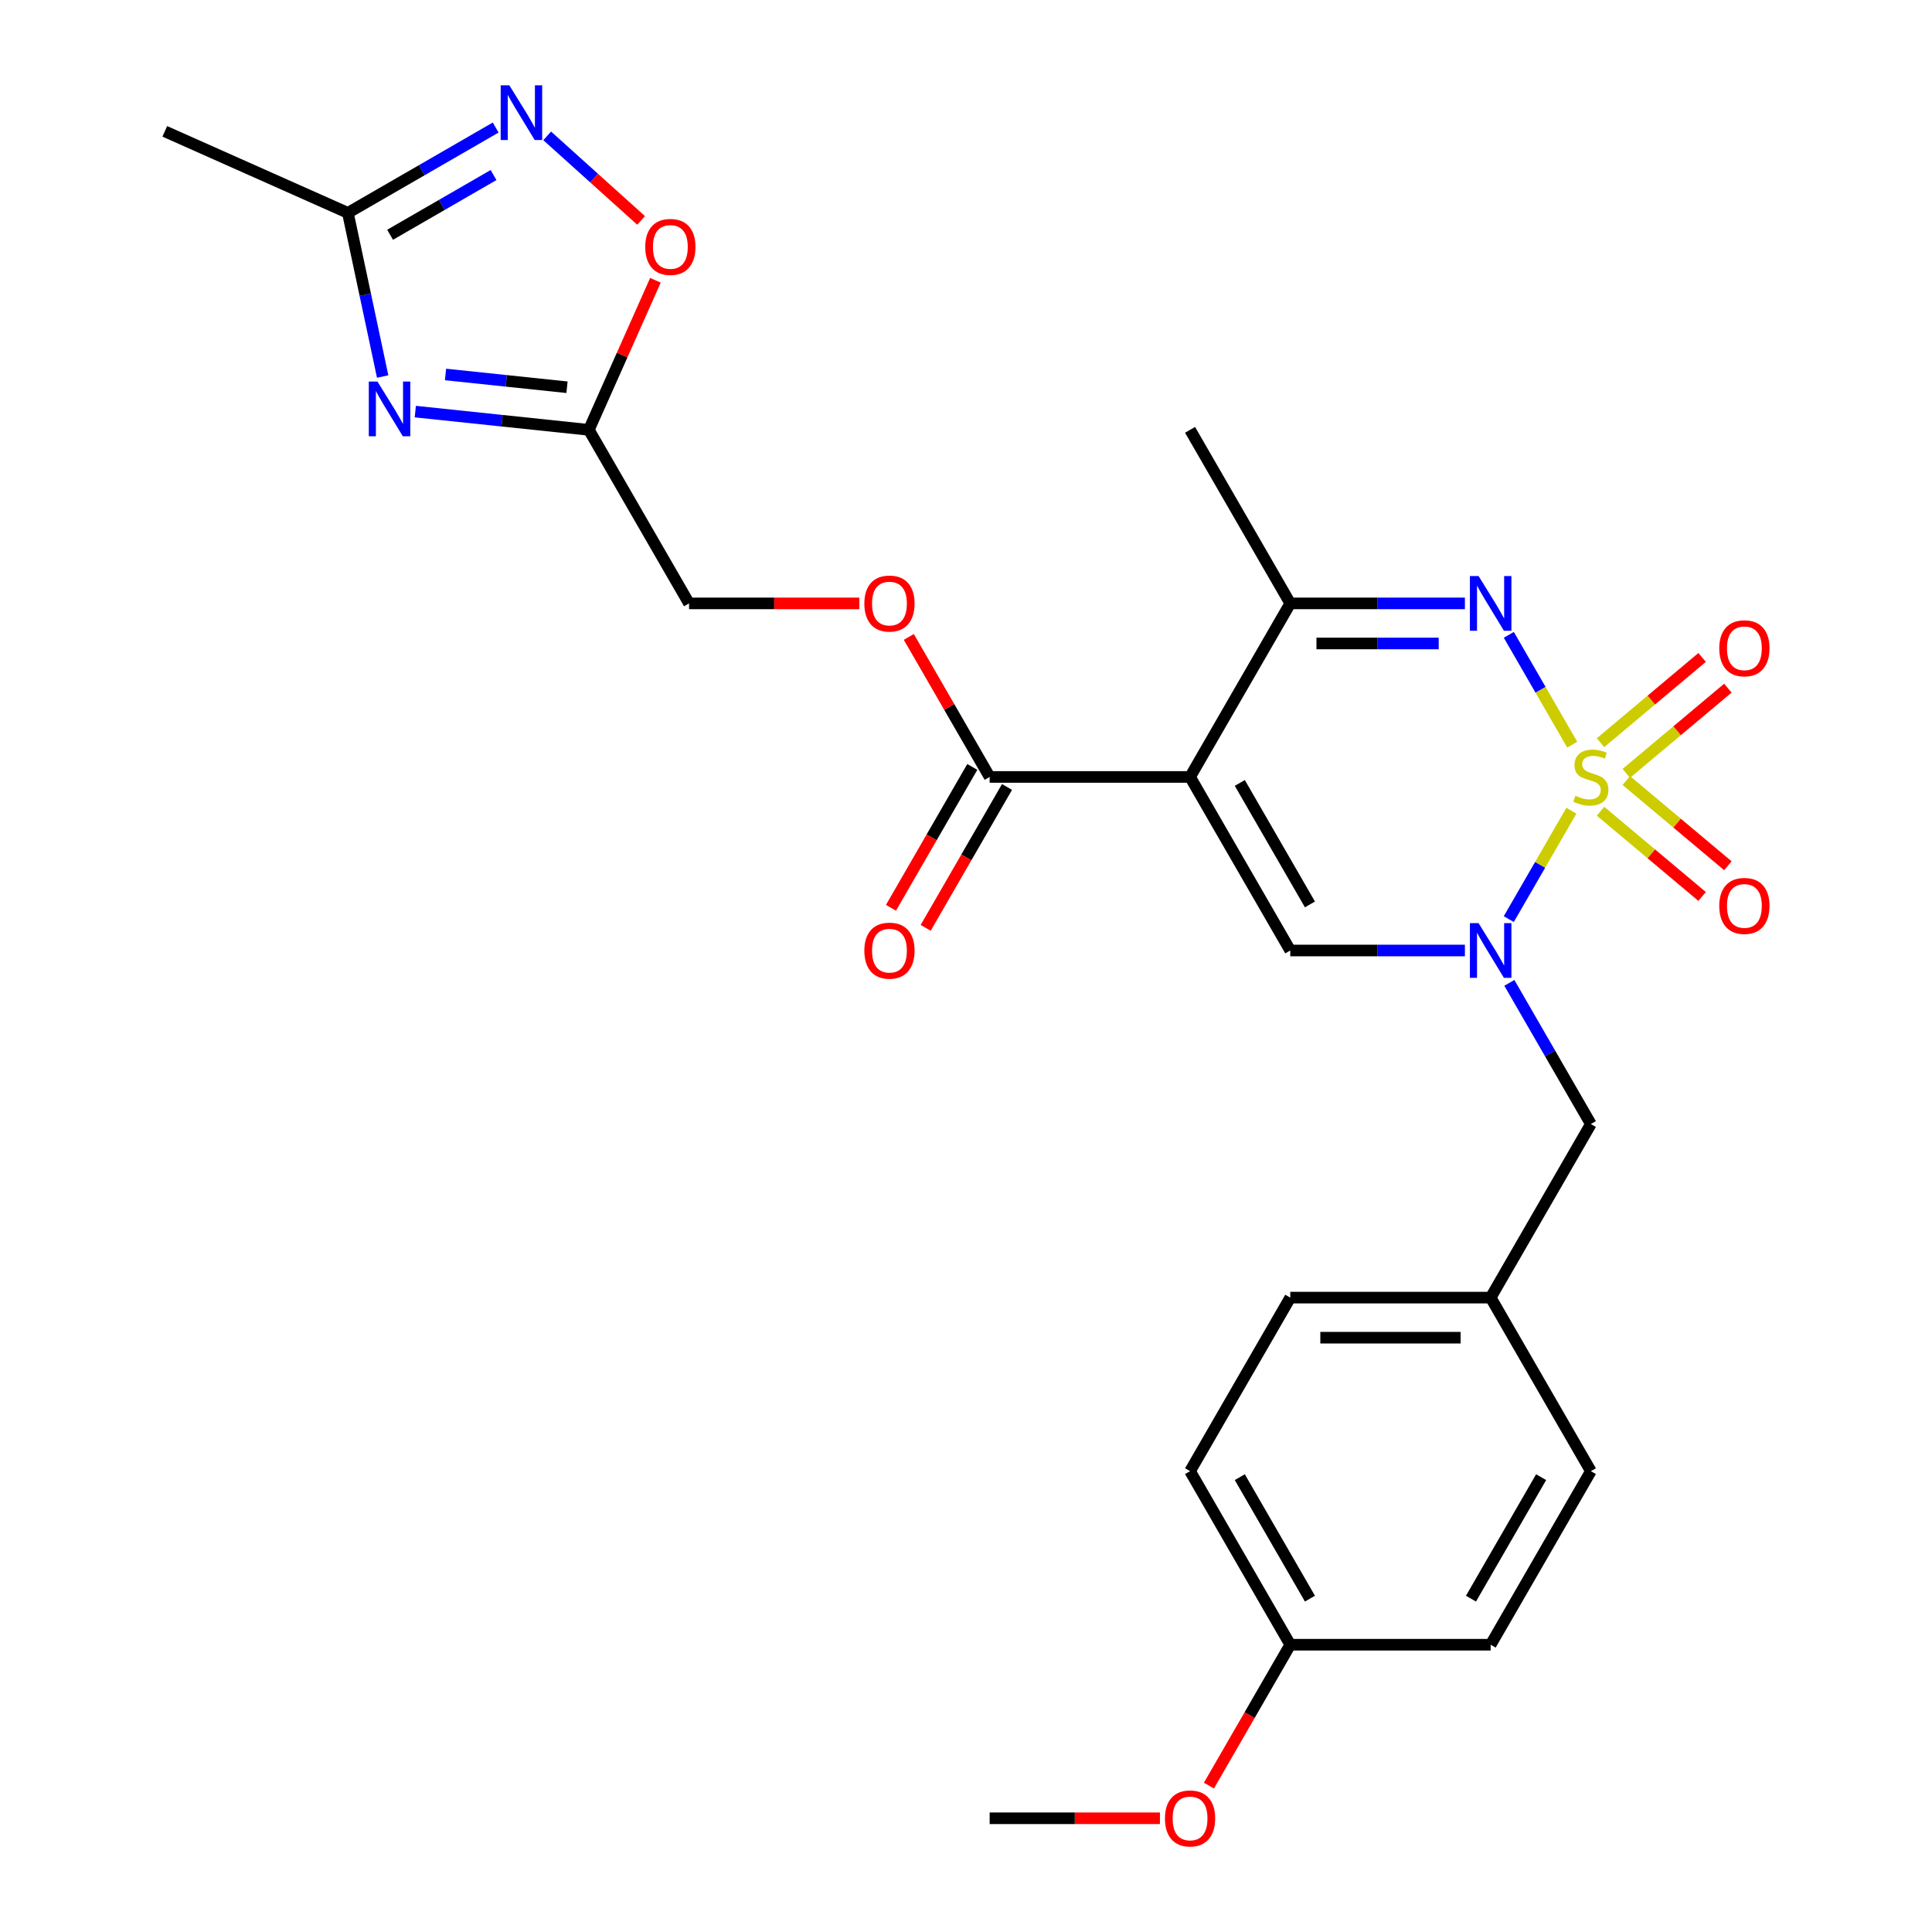 <?xml version='1.0' encoding='iso-8859-1'?>
<svg version='1.1' baseProfile='full'
              xmlns='http://www.w3.org/2000/svg'
                      xmlns:rdkit='http://www.rdkit.org/xml'
                      xmlns:xlink='http://www.w3.org/1999/xlink'
                  xml:space='preserve'
width='1000px' height='1000px' viewBox='0 0 1000 1000'>
<!-- END OF HEADER -->
<rect style='opacity:1.0;fill:#FFFFFF;stroke:none' width='1000' height='1000' x='0' y='0'> </rect>
<path class='bond-0' d='M 813.342,419.622 L 797.145,447.677' style='fill:none;fill-rule:evenodd;stroke:#CCCC00;stroke-width:6px;stroke-linecap:butt;stroke-linejoin:miter;stroke-opacity:1' />
<path class='bond-0' d='M 797.145,447.677 L 780.947,475.731' style='fill:none;fill-rule:evenodd;stroke:#0000FF;stroke-width:6px;stroke-linecap:butt;stroke-linejoin:miter;stroke-opacity:1' />
<path class='bond-2' d='M 813.781,385.435 L 797.371,357.012' style='fill:none;fill-rule:evenodd;stroke:#CCCC00;stroke-width:6px;stroke-linecap:butt;stroke-linejoin:miter;stroke-opacity:1' />
<path class='bond-2' d='M 797.371,357.012 L 780.96,328.588' style='fill:none;fill-rule:evenodd;stroke:#0000FF;stroke-width:6px;stroke-linecap:butt;stroke-linejoin:miter;stroke-opacity:1' />
<path class='bond-11' d='M 841.771,400.3 L 868.059,378.242' style='fill:none;fill-rule:evenodd;stroke:#CCCC00;stroke-width:6px;stroke-linecap:butt;stroke-linejoin:miter;stroke-opacity:1' />
<path class='bond-11' d='M 868.059,378.242 L 894.347,356.184' style='fill:none;fill-rule:evenodd;stroke:#FF0000;stroke-width:6px;stroke-linecap:butt;stroke-linejoin:miter;stroke-opacity:1' />
<path class='bond-11' d='M 828.436,384.408 L 854.724,362.35' style='fill:none;fill-rule:evenodd;stroke:#CCCC00;stroke-width:6px;stroke-linecap:butt;stroke-linejoin:miter;stroke-opacity:1' />
<path class='bond-11' d='M 854.724,362.35 L 881.011,340.292' style='fill:none;fill-rule:evenodd;stroke:#FF0000;stroke-width:6px;stroke-linecap:butt;stroke-linejoin:miter;stroke-opacity:1' />
<path class='bond-12' d='M 828.436,419.89 L 854.724,441.948' style='fill:none;fill-rule:evenodd;stroke:#CCCC00;stroke-width:6px;stroke-linecap:butt;stroke-linejoin:miter;stroke-opacity:1' />
<path class='bond-12' d='M 854.724,441.948 L 881.011,464.006' style='fill:none;fill-rule:evenodd;stroke:#FF0000;stroke-width:6px;stroke-linecap:butt;stroke-linejoin:miter;stroke-opacity:1' />
<path class='bond-12' d='M 841.771,403.998 L 868.059,426.056' style='fill:none;fill-rule:evenodd;stroke:#CCCC00;stroke-width:6px;stroke-linecap:butt;stroke-linejoin:miter;stroke-opacity:1' />
<path class='bond-12' d='M 868.059,426.056 L 894.347,448.113' style='fill:none;fill-rule:evenodd;stroke:#FF0000;stroke-width:6px;stroke-linecap:butt;stroke-linejoin:miter;stroke-opacity:1' />
<path class='bond-3' d='M 758.233,491.98 L 713.035,491.98' style='fill:none;fill-rule:evenodd;stroke:#0000FF;stroke-width:6px;stroke-linecap:butt;stroke-linejoin:miter;stroke-opacity:1' />
<path class='bond-3' d='M 713.035,491.98 L 667.838,491.98' style='fill:none;fill-rule:evenodd;stroke:#000000;stroke-width:6px;stroke-linecap:butt;stroke-linejoin:miter;stroke-opacity:1' />
<path class='bond-13' d='M 781.239,508.733 L 802.335,545.273' style='fill:none;fill-rule:evenodd;stroke:#0000FF;stroke-width:6px;stroke-linecap:butt;stroke-linejoin:miter;stroke-opacity:1' />
<path class='bond-13' d='M 802.335,545.273 L 823.431,581.812' style='fill:none;fill-rule:evenodd;stroke:#000000;stroke-width:6px;stroke-linecap:butt;stroke-linejoin:miter;stroke-opacity:1' />
<path class='bond-1' d='M 615.973,402.149 L 667.838,312.317' style='fill:none;fill-rule:evenodd;stroke:#000000;stroke-width:6px;stroke-linecap:butt;stroke-linejoin:miter;stroke-opacity:1' />
<path class='bond-8' d='M 615.973,402.149 L 512.245,402.149' style='fill:none;fill-rule:evenodd;stroke:#000000;stroke-width:6px;stroke-linecap:butt;stroke-linejoin:miter;stroke-opacity:1' />
<path class='bond-27' d='M 615.973,402.149 L 667.838,491.98' style='fill:none;fill-rule:evenodd;stroke:#000000;stroke-width:6px;stroke-linecap:butt;stroke-linejoin:miter;stroke-opacity:1' />
<path class='bond-27' d='M 641.719,405.251 L 678.024,468.133' style='fill:none;fill-rule:evenodd;stroke:#000000;stroke-width:6px;stroke-linecap:butt;stroke-linejoin:miter;stroke-opacity:1' />
<path class='bond-5' d='M 758.233,312.317 L 713.035,312.317' style='fill:none;fill-rule:evenodd;stroke:#0000FF;stroke-width:6px;stroke-linecap:butt;stroke-linejoin:miter;stroke-opacity:1' />
<path class='bond-5' d='M 713.035,312.317 L 667.838,312.317' style='fill:none;fill-rule:evenodd;stroke:#000000;stroke-width:6px;stroke-linecap:butt;stroke-linejoin:miter;stroke-opacity:1' />
<path class='bond-5' d='M 744.674,333.063 L 713.035,333.063' style='fill:none;fill-rule:evenodd;stroke:#0000FF;stroke-width:6px;stroke-linecap:butt;stroke-linejoin:miter;stroke-opacity:1' />
<path class='bond-5' d='M 713.035,333.063 L 681.397,333.063' style='fill:none;fill-rule:evenodd;stroke:#000000;stroke-width:6px;stroke-linecap:butt;stroke-linejoin:miter;stroke-opacity:1' />
<path class='bond-4' d='M 214.961,213.044 L 259.874,217.765' style='fill:none;fill-rule:evenodd;stroke:#0000FF;stroke-width:6px;stroke-linecap:butt;stroke-linejoin:miter;stroke-opacity:1' />
<path class='bond-4' d='M 259.874,217.765 L 304.788,222.486' style='fill:none;fill-rule:evenodd;stroke:#000000;stroke-width:6px;stroke-linecap:butt;stroke-linejoin:miter;stroke-opacity:1' />
<path class='bond-4' d='M 230.603,193.828 L 262.043,197.133' style='fill:none;fill-rule:evenodd;stroke:#0000FF;stroke-width:6px;stroke-linecap:butt;stroke-linejoin:miter;stroke-opacity:1' />
<path class='bond-4' d='M 262.043,197.133 L 293.482,200.437' style='fill:none;fill-rule:evenodd;stroke:#000000;stroke-width:6px;stroke-linecap:butt;stroke-linejoin:miter;stroke-opacity:1' />
<path class='bond-9' d='M 198.066,194.89 L 189.064,152.535' style='fill:none;fill-rule:evenodd;stroke:#0000FF;stroke-width:6px;stroke-linecap:butt;stroke-linejoin:miter;stroke-opacity:1' />
<path class='bond-9' d='M 189.064,152.535 L 180.061,110.181' style='fill:none;fill-rule:evenodd;stroke:#000000;stroke-width:6px;stroke-linecap:butt;stroke-linejoin:miter;stroke-opacity:1' />
<path class='bond-21' d='M 667.838,312.317 L 615.973,222.486' style='fill:none;fill-rule:evenodd;stroke:#000000;stroke-width:6px;stroke-linecap:butt;stroke-linejoin:miter;stroke-opacity:1' />
<path class='bond-6' d='M 304.788,222.486 L 356.652,312.317' style='fill:none;fill-rule:evenodd;stroke:#000000;stroke-width:6px;stroke-linecap:butt;stroke-linejoin:miter;stroke-opacity:1' />
<path class='bond-10' d='M 304.788,222.486 L 322.02,183.782' style='fill:none;fill-rule:evenodd;stroke:#000000;stroke-width:6px;stroke-linecap:butt;stroke-linejoin:miter;stroke-opacity:1' />
<path class='bond-10' d='M 322.02,183.782 L 339.252,145.078' style='fill:none;fill-rule:evenodd;stroke:#FF0000;stroke-width:6px;stroke-linecap:butt;stroke-linejoin:miter;stroke-opacity:1' />
<path class='bond-7' d='M 283.226,70.322 L 307.529,92.205' style='fill:none;fill-rule:evenodd;stroke:#0000FF;stroke-width:6px;stroke-linecap:butt;stroke-linejoin:miter;stroke-opacity:1' />
<path class='bond-7' d='M 307.529,92.205 L 331.833,114.088' style='fill:none;fill-rule:evenodd;stroke:#FF0000;stroke-width:6px;stroke-linecap:butt;stroke-linejoin:miter;stroke-opacity:1' />
<path class='bond-29' d='M 256.559,66.015 L 218.31,88.098' style='fill:none;fill-rule:evenodd;stroke:#0000FF;stroke-width:6px;stroke-linecap:butt;stroke-linejoin:miter;stroke-opacity:1' />
<path class='bond-29' d='M 218.31,88.098 L 180.061,110.181' style='fill:none;fill-rule:evenodd;stroke:#000000;stroke-width:6px;stroke-linecap:butt;stroke-linejoin:miter;stroke-opacity:1' />
<path class='bond-29' d='M 255.457,90.606 L 228.683,106.064' style='fill:none;fill-rule:evenodd;stroke:#0000FF;stroke-width:6px;stroke-linecap:butt;stroke-linejoin:miter;stroke-opacity:1' />
<path class='bond-29' d='M 228.683,106.064 L 201.909,121.522' style='fill:none;fill-rule:evenodd;stroke:#000000;stroke-width:6px;stroke-linecap:butt;stroke-linejoin:miter;stroke-opacity:1' />
<path class='bond-14' d='M 512.245,402.149 L 491.322,365.91' style='fill:none;fill-rule:evenodd;stroke:#000000;stroke-width:6px;stroke-linecap:butt;stroke-linejoin:miter;stroke-opacity:1' />
<path class='bond-14' d='M 491.322,365.91 L 470.399,329.67' style='fill:none;fill-rule:evenodd;stroke:#FF0000;stroke-width:6px;stroke-linecap:butt;stroke-linejoin:miter;stroke-opacity:1' />
<path class='bond-15' d='M 503.262,396.962 L 482.212,433.421' style='fill:none;fill-rule:evenodd;stroke:#000000;stroke-width:6px;stroke-linecap:butt;stroke-linejoin:miter;stroke-opacity:1' />
<path class='bond-15' d='M 482.212,433.421 L 461.162,469.881' style='fill:none;fill-rule:evenodd;stroke:#FF0000;stroke-width:6px;stroke-linecap:butt;stroke-linejoin:miter;stroke-opacity:1' />
<path class='bond-15' d='M 521.228,407.335 L 500.178,443.794' style='fill:none;fill-rule:evenodd;stroke:#000000;stroke-width:6px;stroke-linecap:butt;stroke-linejoin:miter;stroke-opacity:1' />
<path class='bond-15' d='M 500.178,443.794 L 479.129,480.253' style='fill:none;fill-rule:evenodd;stroke:#FF0000;stroke-width:6px;stroke-linecap:butt;stroke-linejoin:miter;stroke-opacity:1' />
<path class='bond-25' d='M 180.061,110.181 L 85.3,67.991' style='fill:none;fill-rule:evenodd;stroke:#000000;stroke-width:6px;stroke-linecap:butt;stroke-linejoin:miter;stroke-opacity:1' />
<path class='bond-17' d='M 823.431,581.812 L 771.566,671.643' style='fill:none;fill-rule:evenodd;stroke:#000000;stroke-width:6px;stroke-linecap:butt;stroke-linejoin:miter;stroke-opacity:1' />
<path class='bond-16' d='M 444.787,312.317 L 400.72,312.317' style='fill:none;fill-rule:evenodd;stroke:#FF0000;stroke-width:6px;stroke-linecap:butt;stroke-linejoin:miter;stroke-opacity:1' />
<path class='bond-16' d='M 400.72,312.317 L 356.652,312.317' style='fill:none;fill-rule:evenodd;stroke:#000000;stroke-width:6px;stroke-linecap:butt;stroke-linejoin:miter;stroke-opacity:1' />
<path class='bond-19' d='M 771.566,671.643 L 823.431,761.475' style='fill:none;fill-rule:evenodd;stroke:#000000;stroke-width:6px;stroke-linecap:butt;stroke-linejoin:miter;stroke-opacity:1' />
<path class='bond-20' d='M 771.566,671.643 L 667.838,671.643' style='fill:none;fill-rule:evenodd;stroke:#000000;stroke-width:6px;stroke-linecap:butt;stroke-linejoin:miter;stroke-opacity:1' />
<path class='bond-20' d='M 756.007,692.389 L 683.397,692.389' style='fill:none;fill-rule:evenodd;stroke:#000000;stroke-width:6px;stroke-linecap:butt;stroke-linejoin:miter;stroke-opacity:1' />
<path class='bond-18' d='M 667.838,851.307 L 615.973,761.475' style='fill:none;fill-rule:evenodd;stroke:#000000;stroke-width:6px;stroke-linecap:butt;stroke-linejoin:miter;stroke-opacity:1' />
<path class='bond-18' d='M 678.024,827.459 L 641.719,764.577' style='fill:none;fill-rule:evenodd;stroke:#000000;stroke-width:6px;stroke-linecap:butt;stroke-linejoin:miter;stroke-opacity:1' />
<path class='bond-24' d='M 667.838,851.307 L 646.788,887.766' style='fill:none;fill-rule:evenodd;stroke:#000000;stroke-width:6px;stroke-linecap:butt;stroke-linejoin:miter;stroke-opacity:1' />
<path class='bond-24' d='M 646.788,887.766 L 625.738,924.225' style='fill:none;fill-rule:evenodd;stroke:#FF0000;stroke-width:6px;stroke-linecap:butt;stroke-linejoin:miter;stroke-opacity:1' />
<path class='bond-28' d='M 667.838,851.307 L 771.566,851.307' style='fill:none;fill-rule:evenodd;stroke:#000000;stroke-width:6px;stroke-linecap:butt;stroke-linejoin:miter;stroke-opacity:1' />
<path class='bond-22' d='M 823.431,761.475 L 771.566,851.307' style='fill:none;fill-rule:evenodd;stroke:#000000;stroke-width:6px;stroke-linecap:butt;stroke-linejoin:miter;stroke-opacity:1' />
<path class='bond-22' d='M 797.685,764.577 L 761.38,827.459' style='fill:none;fill-rule:evenodd;stroke:#000000;stroke-width:6px;stroke-linecap:butt;stroke-linejoin:miter;stroke-opacity:1' />
<path class='bond-23' d='M 667.838,671.643 L 615.973,761.475' style='fill:none;fill-rule:evenodd;stroke:#000000;stroke-width:6px;stroke-linecap:butt;stroke-linejoin:miter;stroke-opacity:1' />
<path class='bond-26' d='M 600.38,941.138 L 556.312,941.138' style='fill:none;fill-rule:evenodd;stroke:#FF0000;stroke-width:6px;stroke-linecap:butt;stroke-linejoin:miter;stroke-opacity:1' />
<path class='bond-26' d='M 556.312,941.138 L 512.245,941.138' style='fill:none;fill-rule:evenodd;stroke:#000000;stroke-width:6px;stroke-linecap:butt;stroke-linejoin:miter;stroke-opacity:1' />
<path  class='atom-0' d='M 815.431 411.869
Q 815.751 411.989, 817.071 412.549
Q 818.391 413.109, 819.831 413.469
Q 821.311 413.789, 822.751 413.789
Q 825.431 413.789, 826.991 412.509
Q 828.551 411.189, 828.551 408.909
Q 828.551 407.349, 827.751 406.389
Q 826.991 405.429, 825.791 404.909
Q 824.591 404.389, 822.591 403.789
Q 820.071 403.029, 818.551 402.309
Q 817.071 401.589, 815.991 400.069
Q 814.951 398.549, 814.951 395.989
Q 814.951 392.429, 817.351 390.229
Q 819.791 388.029, 824.591 388.029
Q 827.871 388.029, 831.591 389.589
L 830.671 392.669
Q 827.271 391.269, 824.711 391.269
Q 821.951 391.269, 820.431 392.429
Q 818.911 393.549, 818.951 395.509
Q 818.951 397.029, 819.711 397.949
Q 820.511 398.869, 821.631 399.389
Q 822.791 399.909, 824.711 400.509
Q 827.271 401.309, 828.791 402.109
Q 830.311 402.909, 831.391 404.549
Q 832.511 406.149, 832.511 408.909
Q 832.511 412.829, 829.871 414.949
Q 827.271 417.029, 822.911 417.029
Q 820.391 417.029, 818.471 416.469
Q 816.591 415.949, 814.351 415.029
L 815.431 411.869
' fill='#CCCC00'/>
<path  class='atom-1' d='M 765.306 477.82
L 774.586 492.82
Q 775.506 494.3, 776.986 496.98
Q 778.466 499.66, 778.546 499.82
L 778.546 477.82
L 782.306 477.82
L 782.306 506.14
L 778.426 506.14
L 768.466 489.74
Q 767.306 487.82, 766.066 485.62
Q 764.866 483.42, 764.506 482.74
L 764.506 506.14
L 760.826 506.14
L 760.826 477.82
L 765.306 477.82
' fill='#0000FF'/>
<path  class='atom-3' d='M 765.306 298.157
L 774.586 313.157
Q 775.506 314.637, 776.986 317.317
Q 778.466 319.997, 778.546 320.157
L 778.546 298.157
L 782.306 298.157
L 782.306 326.477
L 778.426 326.477
L 768.466 310.077
Q 767.306 308.157, 766.066 305.957
Q 764.866 303.757, 764.506 303.077
L 764.506 326.477
L 760.826 326.477
L 760.826 298.157
L 765.306 298.157
' fill='#0000FF'/>
<path  class='atom-5' d='M 195.367 197.483
L 204.647 212.483
Q 205.567 213.963, 207.047 216.643
Q 208.527 219.323, 208.607 219.483
L 208.607 197.483
L 212.367 197.483
L 212.367 225.803
L 208.487 225.803
L 198.527 209.403
Q 197.367 207.483, 196.127 205.283
Q 194.927 203.083, 194.567 202.403
L 194.567 225.803
L 190.887 225.803
L 190.887 197.483
L 195.367 197.483
' fill='#0000FF'/>
<path  class='atom-8' d='M 263.633 44.157
L 272.913 59.157
Q 273.833 60.637, 275.313 63.317
Q 276.793 65.997, 276.873 66.157
L 276.873 44.157
L 280.633 44.157
L 280.633 72.477
L 276.753 72.477
L 266.793 56.077
Q 265.633 54.157, 264.393 51.957
Q 263.193 49.757, 262.833 49.077
L 262.833 72.477
L 259.153 72.477
L 259.153 44.157
L 263.633 44.157
' fill='#0000FF'/>
<path  class='atom-11' d='M 333.978 127.805
Q 333.978 121.005, 337.338 117.205
Q 340.698 113.405, 346.978 113.405
Q 353.258 113.405, 356.618 117.205
Q 359.978 121.005, 359.978 127.805
Q 359.978 134.685, 356.578 138.605
Q 353.178 142.485, 346.978 142.485
Q 340.738 142.485, 337.338 138.605
Q 333.978 134.725, 333.978 127.805
M 346.978 139.285
Q 351.298 139.285, 353.618 136.405
Q 355.978 133.485, 355.978 127.805
Q 355.978 122.245, 353.618 119.445
Q 351.298 116.605, 346.978 116.605
Q 342.658 116.605, 340.298 119.405
Q 337.978 122.205, 337.978 127.805
Q 337.978 133.525, 340.298 136.405
Q 342.658 139.285, 346.978 139.285
' fill='#FF0000'/>
<path  class='atom-12' d='M 889.891 335.553
Q 889.891 328.753, 893.251 324.953
Q 896.611 321.153, 902.891 321.153
Q 909.171 321.153, 912.531 324.953
Q 915.891 328.753, 915.891 335.553
Q 915.891 342.433, 912.491 346.353
Q 909.091 350.233, 902.891 350.233
Q 896.651 350.233, 893.251 346.353
Q 889.891 342.473, 889.891 335.553
M 902.891 347.033
Q 907.211 347.033, 909.531 344.153
Q 911.891 341.233, 911.891 335.553
Q 911.891 329.993, 909.531 327.193
Q 907.211 324.353, 902.891 324.353
Q 898.571 324.353, 896.211 327.153
Q 893.891 329.953, 893.891 335.553
Q 893.891 341.273, 896.211 344.153
Q 898.571 347.033, 902.891 347.033
' fill='#FF0000'/>
<path  class='atom-13' d='M 889.891 468.904
Q 889.891 462.104, 893.251 458.304
Q 896.611 454.504, 902.891 454.504
Q 909.171 454.504, 912.531 458.304
Q 915.891 462.104, 915.891 468.904
Q 915.891 475.784, 912.491 479.704
Q 909.091 483.584, 902.891 483.584
Q 896.651 483.584, 893.251 479.704
Q 889.891 475.824, 889.891 468.904
M 902.891 480.384
Q 907.211 480.384, 909.531 477.504
Q 911.891 474.584, 911.891 468.904
Q 911.891 463.344, 909.531 460.544
Q 907.211 457.704, 902.891 457.704
Q 898.571 457.704, 896.211 460.504
Q 893.891 463.304, 893.891 468.904
Q 893.891 474.624, 896.211 477.504
Q 898.571 480.384, 902.891 480.384
' fill='#FF0000'/>
<path  class='atom-15' d='M 447.381 312.397
Q 447.381 305.597, 450.741 301.797
Q 454.101 297.997, 460.381 297.997
Q 466.661 297.997, 470.021 301.797
Q 473.381 305.597, 473.381 312.397
Q 473.381 319.277, 469.981 323.197
Q 466.581 327.077, 460.381 327.077
Q 454.141 327.077, 450.741 323.197
Q 447.381 319.317, 447.381 312.397
M 460.381 323.877
Q 464.701 323.877, 467.021 320.997
Q 469.381 318.077, 469.381 312.397
Q 469.381 306.837, 467.021 304.037
Q 464.701 301.197, 460.381 301.197
Q 456.061 301.197, 453.701 303.997
Q 451.381 306.797, 451.381 312.397
Q 451.381 318.117, 453.701 320.997
Q 456.061 323.877, 460.381 323.877
' fill='#FF0000'/>
<path  class='atom-16' d='M 447.381 492.06
Q 447.381 485.26, 450.741 481.46
Q 454.101 477.66, 460.381 477.66
Q 466.661 477.66, 470.021 481.46
Q 473.381 485.26, 473.381 492.06
Q 473.381 498.94, 469.981 502.86
Q 466.581 506.74, 460.381 506.74
Q 454.141 506.74, 450.741 502.86
Q 447.381 498.98, 447.381 492.06
M 460.381 503.54
Q 464.701 503.54, 467.021 500.66
Q 469.381 497.74, 469.381 492.06
Q 469.381 486.5, 467.021 483.7
Q 464.701 480.86, 460.381 480.86
Q 456.061 480.86, 453.701 483.66
Q 451.381 486.46, 451.381 492.06
Q 451.381 497.78, 453.701 500.66
Q 456.061 503.54, 460.381 503.54
' fill='#FF0000'/>
<path  class='atom-25' d='M 602.973 941.218
Q 602.973 934.418, 606.333 930.618
Q 609.693 926.818, 615.973 926.818
Q 622.253 926.818, 625.613 930.618
Q 628.973 934.418, 628.973 941.218
Q 628.973 948.098, 625.573 952.018
Q 622.173 955.898, 615.973 955.898
Q 609.733 955.898, 606.333 952.018
Q 602.973 948.138, 602.973 941.218
M 615.973 952.698
Q 620.293 952.698, 622.613 949.818
Q 624.973 946.898, 624.973 941.218
Q 624.973 935.658, 622.613 932.858
Q 620.293 930.018, 615.973 930.018
Q 611.653 930.018, 609.293 932.818
Q 606.973 935.618, 606.973 941.218
Q 606.973 946.938, 609.293 949.818
Q 611.653 952.698, 615.973 952.698
' fill='#FF0000'/>
</svg>
